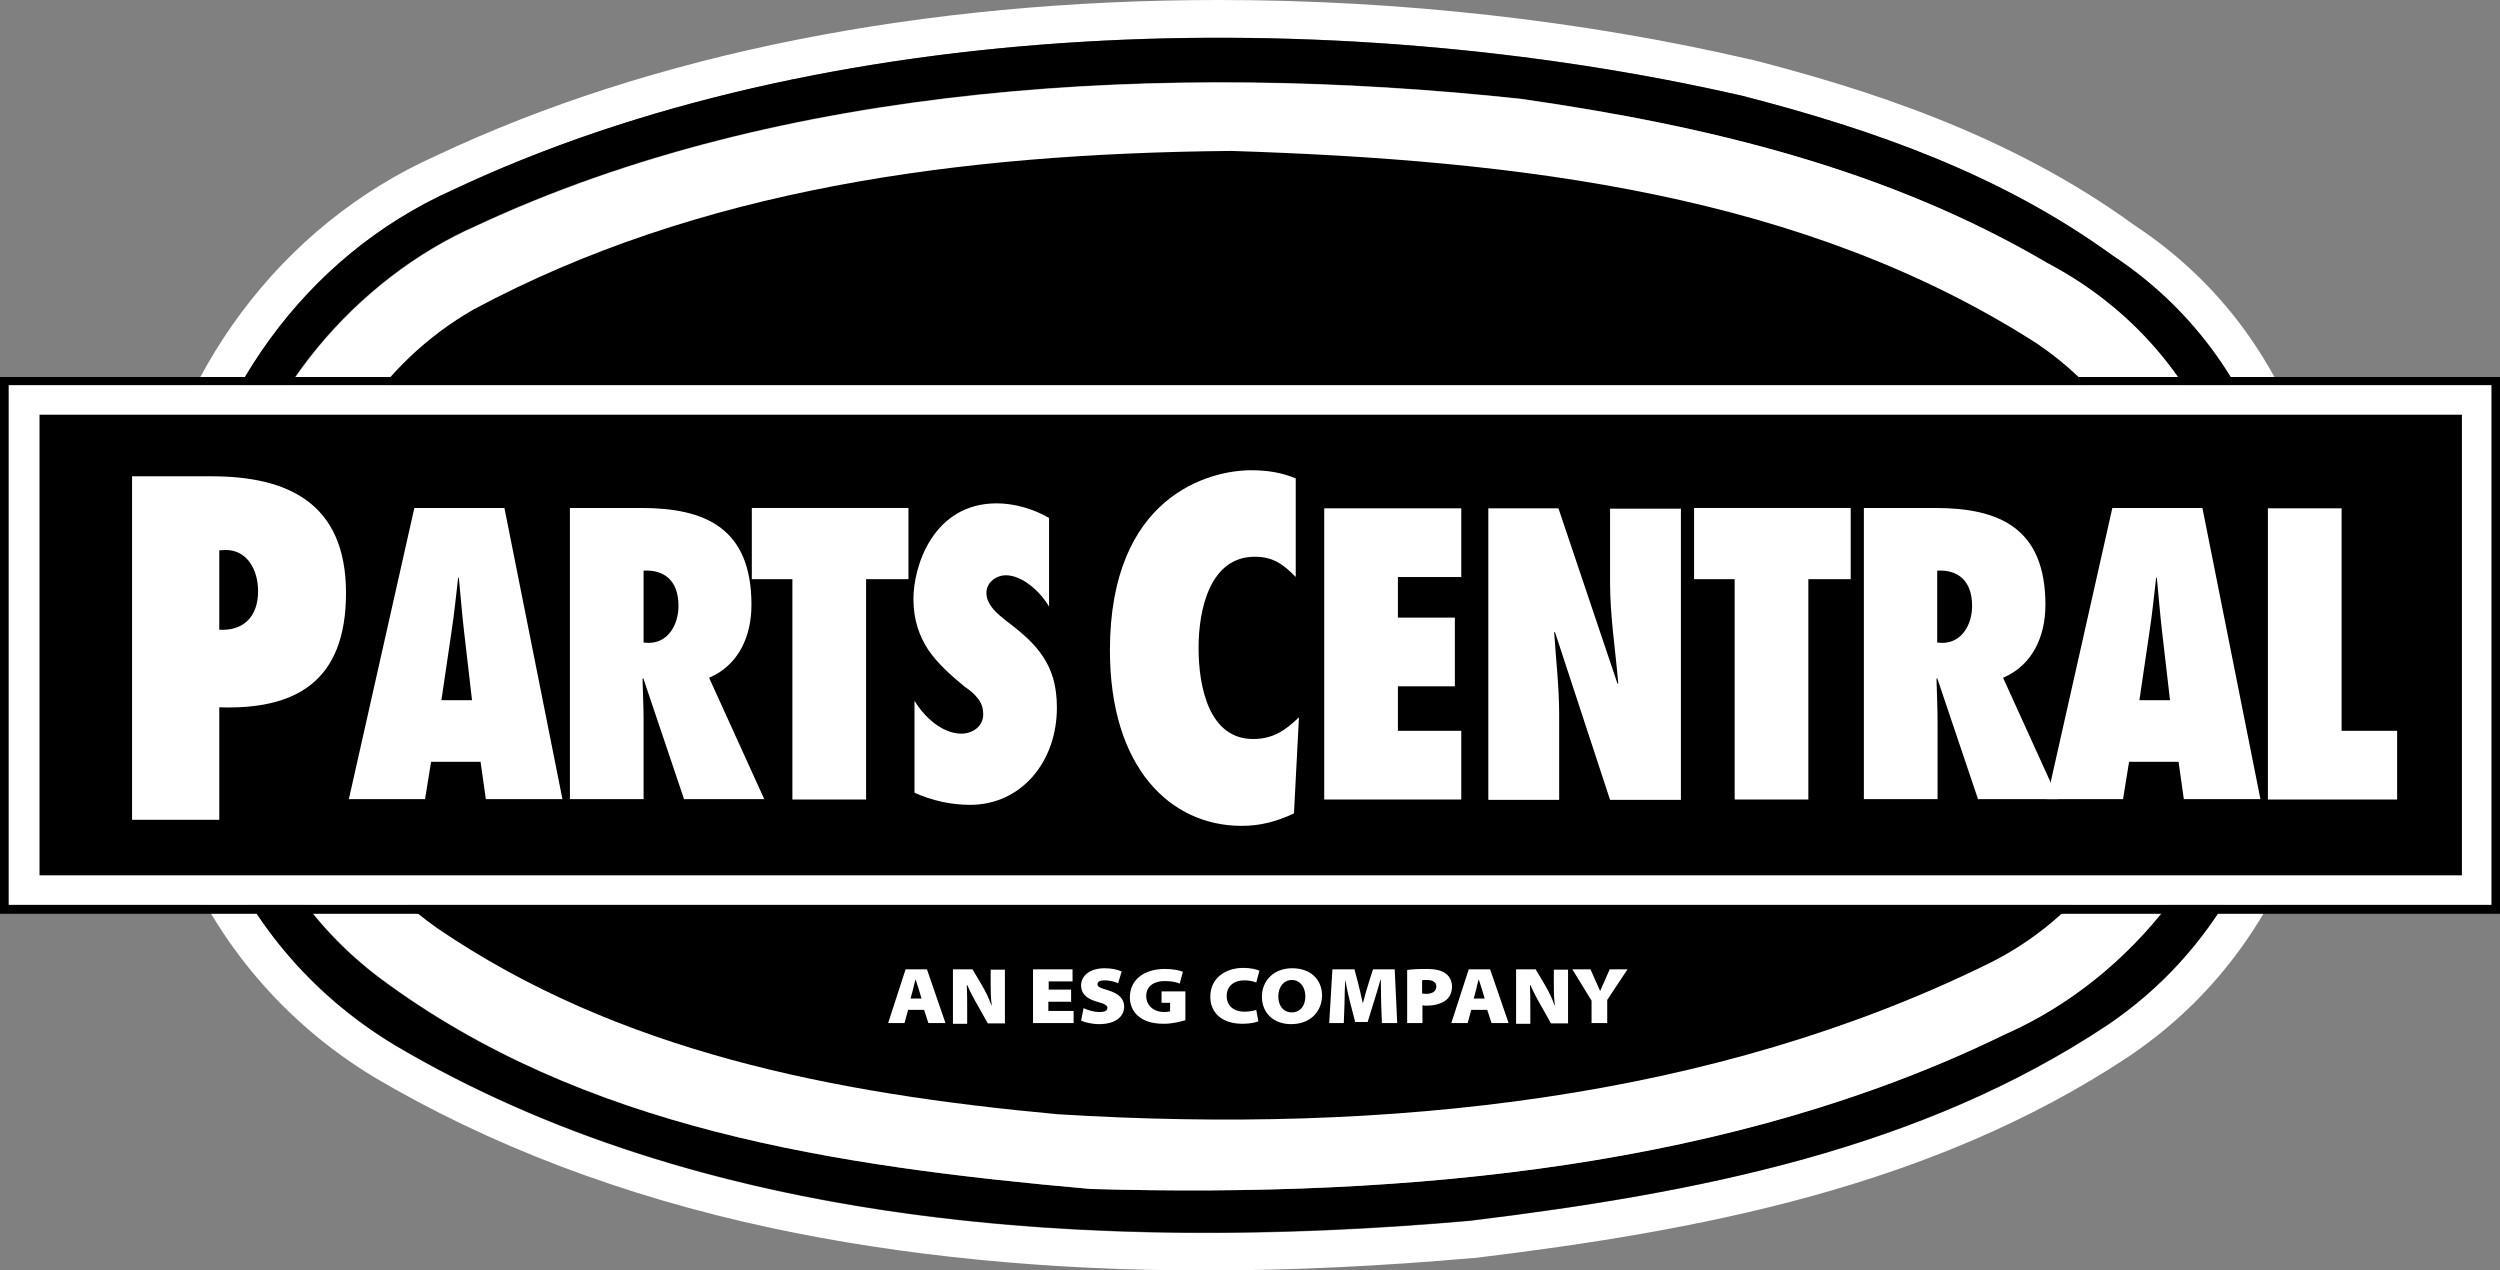 <?xml version="1.0" encoding="utf-8"?>
<!-- Generator: Adobe Illustrator 23.0.2, SVG Export Plug-In . SVG Version: 6.00 Build 0)  -->
<svg version="1.1" xmlns="http://www.w3.org/2000/svg" xmlns:xlink="http://www.w3.org/1999/xlink" x="0px" y="0px"
	 viewBox="0 0 702.3 356.9" style="enable-background:new 0 0 702.3 356.9;" xml:space="preserve">
<rect x="0" y="0" width="702.3" height="356.9" fill="#808080" stroke="none"/>
<style type="text/css">
	.st0{display:none;}
	.st1{display:inline;fill:#77787B;}
	.st2{fill:#FFFFFF;}
</style>
<g id="Layer_3" class="st0">
	<rect x="-17" y="-12.9" class="st1" width="741.9" height="392"/>
</g>
<g id="Layer_9">
	<g id="Parts_Central">
		<g>
			<g>
				<path id="Outer_Oval_1_" class="st2" d="M342.5,10.6c50.4,0,100.7,5.7,146.9,16.3c36.9,9.5,72.7,22.1,104.1,44.9
					c44.2,29.1,57.3,81.4,50.6,130.9c-6.2,32.9-21.3,64.5-52.2,85.4c-52.4,34.8-114.8,47-179,54.9c-24.7,2.2-49.6,3.4-74.3,3.4
					c-81.8,0-161.8-13.7-227.8-52.8C62,264,44,209.4,50.9,155.3C58,112,85,72.3,127.1,53.4C189.8,23.8,266.3,10.6,342.5,10.6
					 M342.5,0v10.6V0c-83.3,0-159.4,15.1-220.1,43.8c-43.5,19.5-74.2,60.6-82.3,109.9l0,0.2l0,0.2c-3.8,29.5-0.4,58.4,9.7,83.5
					c11.1,27.4,30.2,49.8,55.3,65l0,0l0,0c32.3,19.1,69.8,33.4,111.3,42.3c36.8,7.9,77.9,12,122.2,12c23.8,0,49.1-1.2,75.2-3.5
					l0.2,0l0.2,0c62.7-7.6,128.3-19.8,183.8-56.6l0,0l0,0c30-20.2,49.1-51.2,56.7-92.2l0-0.3l0-0.3c3.7-27.6,1.4-54.5-6.8-77.8
					c-9.3-26.7-25.6-48-48.4-63c-35.6-25.9-76.2-38.4-107.6-46.5l-0.1,0l-0.1,0C444.4,5.7,392.8,0,342.5,0L342.5,0z"/>
				<path d="M593.5,71.8C562.1,49,526.3,36.4,489.4,26.9C373.3,0.4,231.2,4.2,127.1,53.4C85,72.3,58,112,50.9,155.3
					C44,209.4,62,264,110.8,293.5c86,50.9,195.4,58.7,302.1,49.4c64.2-7.8,126.6-20.1,179-54.9c30.9-20.8,46-52.4,52.2-85.4
					C650.7,153.2,637.6,100.9,593.5,71.8z M631.5,200.5c-4.4,38-32.3,74.2-68.5,90.1c-76,37.1-166.3,46-256.8,43.4
					c-72.1-6.4-142.6-16.9-199.4-59.1C66.6,244.7,56,193.8,65.3,147.5c6.1-35.7,34.7-69.3,68.4-84.1
					c85.8-40.1,193.5-46.4,293.4-35.7c52.7,7.6,103.3,19.9,147.9,46.3C622.4,98.9,638.3,150.3,631.5,200.5z"/>
				<path id="Wide_Stroke" class="st2" d="M575.2,73.9c47.3,25,63.3,76.3,56.5,126.6c-4.4,38-32.3,74.2-68.5,90.1
					c-76,37.1-166.3,46-256.8,43.4c-72.1-6.4-142.6-16.9-199.4-59.1c-40.4-30.2-50.9-81.1-41.6-127.3c6.1-35.7,34.7-69.3,68.4-84.1
					c85.8-40.1,193.5-46.4,293.4-35.7C479.9,35.3,530.5,47.6,575.2,73.9z"/>
				<path id="Inner_Oval" d="M572.2,96.5c33.8,22.8,42.1,60.5,38.6,98.5c-4.3,30.5-21.9,60.8-52.2,75.7
					C481.5,308.6,390.3,318.8,297,313c-62.9-5.8-123.3-17.6-174.1-52.2c-34.5-24.1-43.7-64.5-37.4-104.8c5-27.3,21-53.9,47.6-69.1
					C196,53.2,268.9,43.1,345.9,42.4C427.4,45,506.9,54.6,572.2,96.5z"/>
				<path id="White_Rectangle" class="st2" d="M691.5,116.5v129.4H11.1V116.5H691.5 M700,108.2h-8.5H11.1H2.6v8.3v129.4v8.3h8.5
					h680.5h8.5v-8.3V116.5V108.2L700,108.2z"/>
				<g id="Rectangle_Stroke">
					<path class="st2" d="M699.9,108.2h-8.5H10.9H2.4v8.3v129.4v8.3h8.5h680.5h8.5v-8.3V116.5V108.2L699.9,108.2z"/>
					<path d="M699.9,108.2v8.3v129.4v8.3h-8.5H10.9H2.4v-8.3V116.5v-8.3h8.5h680.5H699.9 M702.3,105.9h-2.4h-8.5H10.9H2.4H0v2.4v8.3
						v129.4v8.3v2.4h2.4h8.5h680.5h8.5h2.4v-2.4v-8.3V116.5v-8.3V105.9L702.3,105.9z"/>
				</g>
				<rect id="Blue_Rectangle" x="11.1" y="116.5" width="680.5" height="129.4"/>
			</g>
			<g id="Parts_Central_White">
				<g>
					<path class="st2" d="M136.5,224.6L135,214h-13.9l-1.7,10.5H98l18.4-81.8h25.3l16.3,81.8H136.5z M132.6,196.7l-2.2-19
						c-0.6-5.1-1-10.3-1.5-15.4h-0.2c-0.6,5.1-1.1,10.3-1.9,15.4l-2.8,19H132.6z"/>
				</g>
				<g>
					<path class="st2" d="M192.2,224.6l-11.5-34.1l-0.2,0.2c0.1,4,0.3,8,0.3,12v21.8h-20.7v-81.8h20c18,0,31,5.6,31,27.2
						c0,9-3.7,17-11.9,20.5l15.5,34.1H192.2z M182.2,180.6c5.5,0,8.4-5.1,8.4-10.4c0-7.2-4.1-10.2-9.8-9.9v20.2L182.2,180.6z"/>
				</g>
				<g>
					<path class="st2" d="M222.6,224.6v-61.9h-11.4v-20h44v20h-11.9v61.9H222.6z"/>
				</g>
				<g>
					<path class="st2" d="M257,197c2.8,4.6,7.8,9.1,13.1,9.1c2.8,0,6.1-1.8,6.1-5.4c0-2-0.6-3.4-1.6-4.6c-0.9-1.2-2.1-2.2-3.5-3.1
						c-4.1-3.4-7.6-6.5-10.3-10.4c-2.5-3.8-4.2-8.4-4.2-14.3c0-9.5,5.7-26.9,23.4-26.9c5,0,10.4,1.6,14.7,4.1v24.9
						c-2.4-4.1-7.4-8.8-12.2-8.8c-2.4,0-5.4,1.8-5.4,5c0,1.7,0.9,3.3,2,4.6c1.1,1.3,2.6,2.4,3.8,3.4c4.4,3.3,7.8,6.3,10.2,10
						c2.4,3.7,3.8,8,3.8,14.2c0,15.2-10,27.3-24.4,27.3c-5.3,0-10.7-1.2-15.6-3.4V197z"/>
				</g>
				<g>
					<path class="st2" d="M372,142.8h38.5v19.3h-17.8v11.4h16v19.3h-16v12.5h17.8v19.3H372V142.8z"/>
				</g>
				<g>
					<path class="st2" d="M418.1,142.8h19.7l16.6,49.3l0.2-0.2c-0.8-9.4-2.3-18.8-2.3-28.2v-20.8h19.9v81.8h-19.9l-15.5-47.2
						l-0.2,0.2c0.5,7.7,1.4,15.3,1.4,23v24h-19.9V142.8z"/>
				</g>
				<g>
					<path class="st2" d="M487.3,224.6v-61.9h-11.4v-20h44v20H508v61.9H487.3z"/>
				</g>
				<g>
					<path class="st2" d="M555.7,224.6l-11.5-34.1l-0.2,0.2c0.1,4,0.3,8,0.3,12v21.8h-20.7v-81.8h20c18,0,31,5.6,31,27.2
						c0,9-3.7,17-11.9,20.5l15.5,34.1H555.7z M545.6,180.6c5.5,0,8.4-5.1,8.4-10.4c0-7.2-4.1-10.2-9.8-9.9v20.2L545.6,180.6z"/>
				</g>
				<g>
					<path class="st2" d="M613.5,224.6L612,214h-13.9l-1.7,10.5H575l18.4-81.8h25.3l16.3,81.8H613.5z M609.6,196.7l-2.2-19
						c-0.6-5.1-1-10.3-1.5-15.4h-0.2c-0.6,5.1-1.1,10.3-1.9,15.4l-2.8,19H609.6z"/>
				</g>
				<g>
					<path class="st2" d="M637.1,224.6v-81.8h20.7v62.5h15.6v19.3H637.1z"/>
				</g>
				<g>
					<path class="st2" d="M37.1,230.3v-96.5h22.3c21.3,0,37.8,7.4,37.8,32.8c0,25.1-14.4,32.8-35.6,32.1v31.6H37.1z M63.4,154.5
						l-1.8,0.1v22.3c6.7,0.4,10.9-3.6,10.9-10.8C72.5,160,69.4,154.5,63.4,154.5z"/>
				</g>
				<g>
					<path class="st2" d="M363.9,162c-3.5-3.6-6.4-5.6-11.4-5.6c-12.7,0-15.8,15-15.8,25.6c0,11.3,3.1,25.6,15.3,25.6
						c5.5,0,9-2.3,12.9-6.1l-1.4,27c-4.9,2.3-9.4,3.5-14.7,3.5c-20,0-37-16.3-37-49.3c0-43.3,27.8-50.6,39.7-50.6
						c4.3,0,8.5,0.6,12.5,2.3V162z"/>
				</g>
			</g>
			<g id="An_ESG_Company">
				<path class="st2" d="M255.1,283.7l-1,3.7h-4.6l4.9-15.1h6l5.2,15.1h-4.8l-1.2-3.7H255.1z M258.9,280.6l-0.8-2.7
					c-0.3-0.9-0.6-1.9-0.9-2.8h0c-0.3,0.9-0.5,2-0.7,2.8l-0.7,2.6H258.9z"/>
				<path class="st2" d="M267.7,287.4v-15.1h5.5l2.6,4.4c1,1.7,2,3.7,2.7,5.7h0.1c-0.3-2.2-0.3-4.1-0.3-6.1v-3.9h4v15.1h-4.8l-2.8-5
					c-1-1.7-2.1-3.8-3-5.8h-0.1c0.1,2.3,0.1,4.5,0.1,6.8v4.1H267.7z"/>
				<path class="st2" d="M300.8,281.4h-6.3v2.6h7.1v3.4h-11.4v-15.1h11.1v3.4h-6.7v2.3h6.3V281.4z"/>
				<path class="st2" d="M304.4,283.2c1,0.5,2.7,1.1,4.5,1.1c1.5,0,2.2-0.4,2.2-1.2c0-0.6-0.7-1.1-2.6-1.6c-2.7-0.7-4.8-2-4.8-4.7
					c0-2.7,2.5-4.8,6.6-4.8c2.1,0,3.6,0.4,4.8,0.9l-1,3.3c-0.7-0.3-2.1-0.8-3.8-0.8c-1.3,0-2,0.4-2,1.1c0,0.8,1,1.1,3,1.7
					c3,0.9,4.5,2.4,4.5,4.6c0,2.5-2.1,4.9-7,4.9c-2.1,0-4.1-0.5-5.1-1L304.4,283.2z"/>
				<path class="st2" d="M333,286.6c-1.3,0.4-3.7,1-6,1c-3.4,0-5.7-0.8-7.3-2.2c-1.5-1.3-2.3-3.2-2.3-5.2c0-5.2,4.3-8,9.8-8
					c2.4,0,4.2,0.4,5.1,0.8l-0.9,3.3c-1-0.4-2.2-0.7-4.3-0.7c-2.7,0-5.1,1.3-5.1,4.2c0,2.7,2.1,4.5,5.1,4.5c0.7,0,1.4-0.1,1.6-0.2
					v-2.4h-2.4v-3.2h6.7V286.6z"/>
				<path class="st2" d="M353.5,286.9c-0.6,0.3-2.3,0.7-4.4,0.7c-6.3,0-9.1-3.5-9.1-7.6c0-5.2,4.2-8.1,9.3-8.1c2,0,3.7,0.4,4.5,0.8
					l-0.9,3.3c-0.8-0.3-1.9-0.6-3.4-0.6c-2.6,0-4.9,1.4-4.9,4.4c0,2.6,1.8,4.4,5,4.4c1.2,0,2.5-0.2,3.3-0.5L353.5,286.9z"/>
				<path class="st2" d="M362.7,287.7c-5.1,0-8.2-3.3-8.2-7.7c0-4.6,3.4-8,8.5-8c5.3,0,8.4,3.3,8.4,7.7
					C371.3,284.3,368,287.7,362.7,287.7L362.7,287.7z M362.9,284.4c2.4,0,3.8-1.9,3.8-4.5c0-2.6-1.5-4.6-3.8-4.6s-3.8,2-3.8,4.6
					C359.1,282.5,360.5,284.4,362.9,284.4L362.9,284.4z"/>
				<path class="st2" d="M388,281.8c0-1.9-0.1-4-0.1-6.6h-0.1c-0.6,2.2-1.3,4.5-1.9,6.4l-1.7,5.5h-3.5l-1.4-5.4
					c-0.5-1.9-1-4.2-1.4-6.5h0c-0.1,2.3-0.2,4.7-0.2,6.6l-0.2,5.6h-4.1l0.9-15.1h6.2l1,3.8c0.4,1.6,0.9,3.7,1.3,5.6h0.1
					c0.5-1.9,1.1-4.1,1.6-5.6l1.2-3.8h6.1l0.7,15.1h-4.3L388,281.8z"/>
				<path class="st2" d="M395.2,272.5c1.2-0.2,3-0.3,5.7-0.3c2.3,0,4,0.4,5.1,1.2c1.1,0.7,1.9,2.1,1.9,3.7c0,1.5-0.5,2.8-1.5,3.7
					c-1.3,1.1-3.2,1.7-5.6,1.7c-0.5,0-0.9,0-1.2-0.1v5h-4.3V272.5z M399.5,279.1c0.3,0,0.6,0.1,1.1,0.1c1.7,0,2.9-0.7,2.9-2.1
					c0-1.1-0.9-1.8-2.6-1.8c-0.7,0-1.2,0-1.4,0.1V279.1z"/>
				<path class="st2" d="M413.3,283.7l-1,3.7h-4.6l4.9-15.1h6l5.2,15.1H419l-1.2-3.7H413.3z M417.1,280.6l-0.8-2.7
					c-0.3-0.9-0.6-1.9-0.9-2.8h0c-0.3,0.9-0.5,2-0.7,2.8l-0.7,2.6H417.1z"/>
				<path class="st2" d="M425.9,287.4v-15.1h5.5l2.6,4.4c1,1.7,2,3.7,2.7,5.7h0.1c-0.3-2.2-0.3-4.1-0.3-6.1v-3.9h4v15.1h-4.8l-2.8-5
					c-1-1.7-2.1-3.8-3-5.8h-0.1c0.1,2.3,0.1,4.5,0.1,6.8v4.1H425.9z"/>
				<path class="st2" d="M447.1,287.4v-6.3l-5.4-8.8h5.1l1.5,3.4c0.5,1.1,0.8,1.7,1.2,2.7h0c0.4-0.9,0.7-1.6,1.2-2.7l1.5-3.4h5
					l-5.7,8.6v6.5H447.1z"/>
			</g>
		</g>
	</g>
</g>
</svg>
